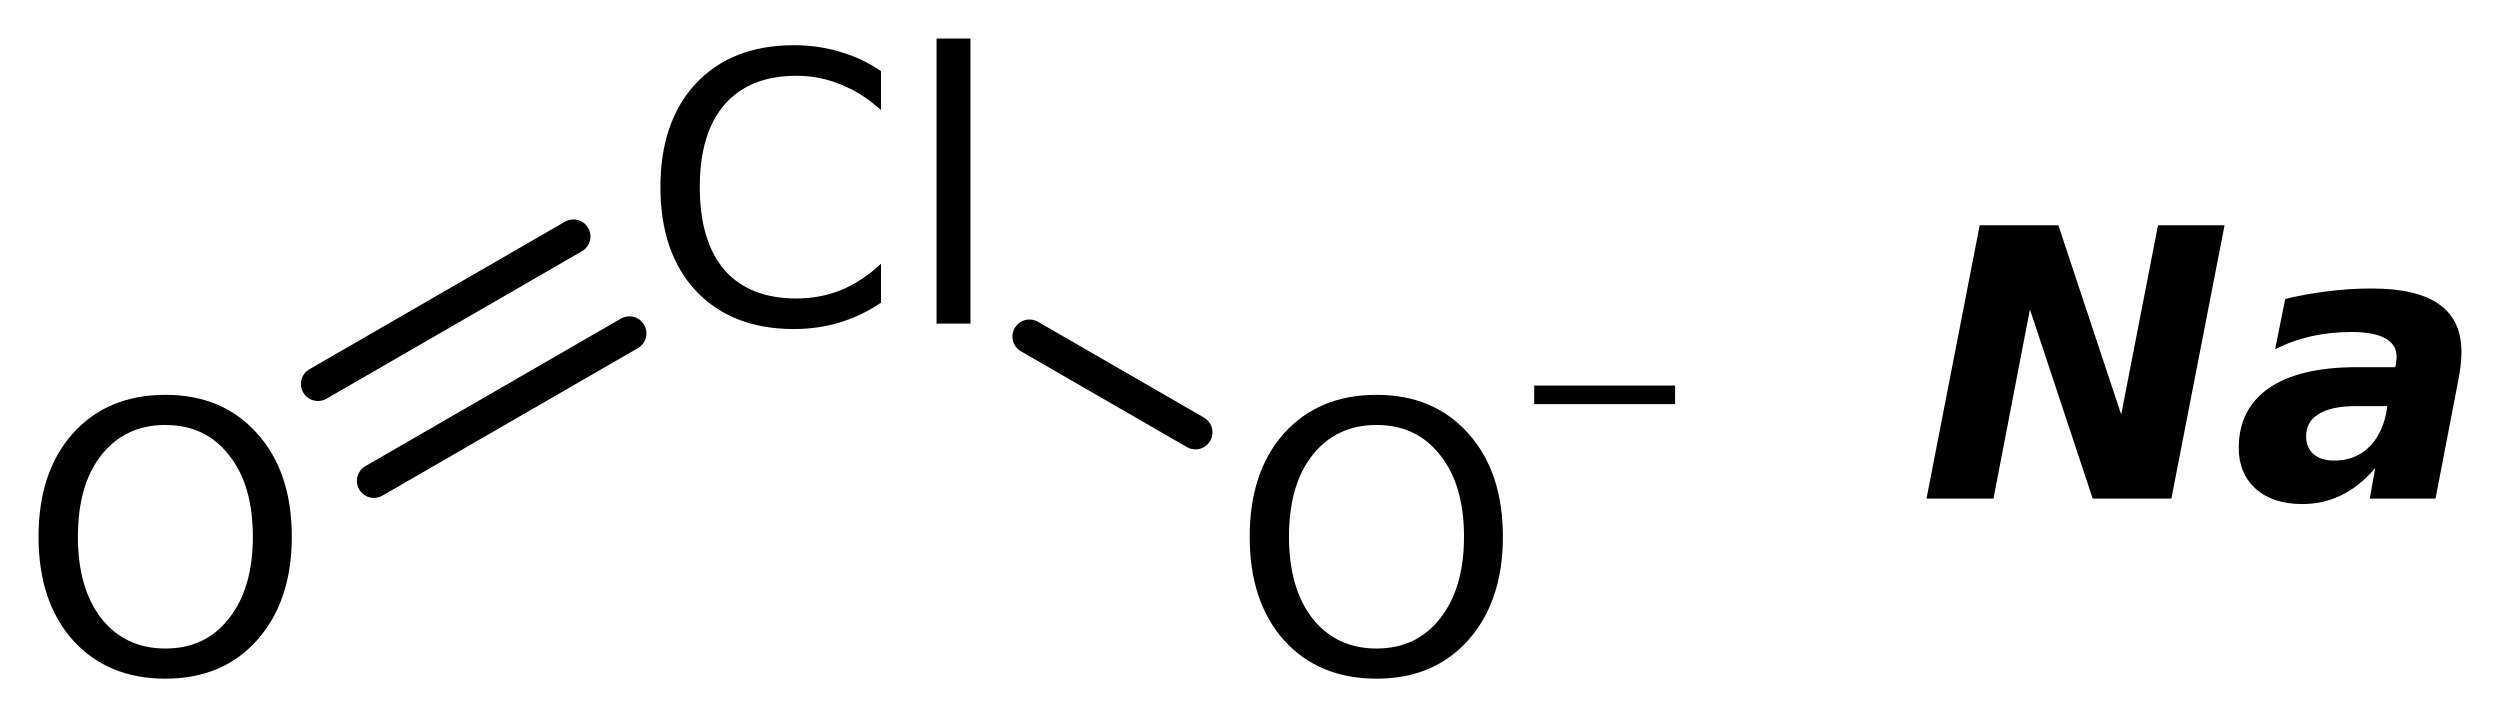 <?xml version='1.0' encoding='UTF-8'?>
<!DOCTYPE svg PUBLIC "-//W3C//DTD SVG 1.1//EN" "http://www.w3.org/Graphics/SVG/1.1/DTD/svg11.dtd">
<svg version='1.2' xmlns='http://www.w3.org/2000/svg' xmlns:xlink='http://www.w3.org/1999/xlink' width='36.325mm' height='10.421mm' viewBox='0 0 36.325 10.421'>
  <desc>Generated by the Chemistry Development Kit (http://github.com/cdk)</desc>
  <g stroke-linecap='round' stroke-linejoin='round' stroke='#000000' stroke-width='.495' fill='#000000'>
    <rect x='.0' y='.0' width='37.0' height='11.0' fill='#FFFFFF' stroke='none'/>
    <g id='mol1' class='mol'>
      <line id='mol1bnd1' class='bond' x1='17.37' y1='6.282' x2='14.958' y2='4.89'/>
      <g id='mol1bnd2' class='bond'>
        <line x1='9.145' y1='4.844' x2='5.433' y2='6.987'/>
        <line x1='8.332' y1='3.436' x2='4.62' y2='5.579'/>
      </g>
      <g id='mol1atm1' class='atom'>
        <path d='M20.001 6.175q-.584 .0 -.931 .438q-.341 .432 -.341 1.186q.0 .748 .341 1.186q.347 .438 .931 .438q.584 .0 .924 -.438q.347 -.438 .347 -1.186q-.0 -.754 -.347 -1.186q-.34 -.438 -.924 -.438zM20.001 5.737q.833 .0 1.332 .56q.504 .559 .504 1.502q.0 .937 -.504 1.503q-.499 .559 -1.332 .559q-.84 .0 -1.345 -.559q-.498 -.56 -.498 -1.503q-.0 -.943 .498 -1.502q.505 -.56 1.345 -.56z' stroke='none'/>
        <path d='M22.292 5.602h2.047v.27h-2.047v-.27z' stroke='none'/>
      </g>
      <path id='mol1atm2' class='atom' d='M12.801 1.034v.566q-.273 -.249 -.583 -.371q-.305 -.128 -.645 -.128q-.681 .0 -1.046 .42q-.359 .414 -.359 1.198q-.0 .785 .359 1.205q.365 .413 1.046 .413q.34 .0 .645 -.121q.31 -.128 .583 -.384v.566q-.279 .189 -.596 .286q-.316 .097 -.669 .097q-.9 .0 -1.423 -.553q-.517 -.554 -.517 -1.509q.0 -.955 .517 -1.508q.523 -.554 1.423 -.554q.359 .0 .675 .098q.317 .091 .59 .279zM13.608 .56h.493v4.142h-.493v-4.142z' stroke='none'/>
      <path id='mol1atm3' class='atom' d='M2.403 6.175q-.584 .0 -.931 .438q-.34 .432 -.34 1.186q-.0 .748 .34 1.186q.347 .438 .931 .438q.584 .0 .924 -.438q.347 -.438 .347 -1.186q.0 -.754 -.347 -1.186q-.34 -.438 -.924 -.438zM2.403 5.737q.833 .0 1.332 .56q.505 .559 .505 1.502q-.0 .937 -.505 1.503q-.499 .559 -1.332 .559q-.839 .0 -1.344 -.559q-.499 -.56 -.499 -1.503q-.0 -.943 .499 -1.502q.505 -.56 1.344 -.56z' stroke='none'/>
      <path id='mol1atm4' class='atom' d='M28.765 3.273h1.143l.913 2.75l.535 -2.75h.967l-.773 3.972h-1.143l-.912 -2.749l-.53 2.749h-.973l.773 -3.972zM34.232 5.901q-.359 -.0 -.541 .115q-.183 .11 -.183 .323q.0 .164 .11 .261q.109 .092 .298 .092q.292 -.0 .486 -.177q.201 -.182 .268 -.505l.018 -.109h-.456zM35.716 5.542l-.328 1.703h-.955l.079 -.444q-.231 .268 -.493 .395q-.261 .128 -.566 .128q-.425 .0 -.675 -.219q-.249 -.225 -.249 -.596q-.0 -.565 .438 -.87q.444 -.304 1.277 -.304h.56l.012 -.073q.006 -.036 .006 -.048q-.0 -.019 -.0 -.037q-.0 -.17 -.164 -.261q-.164 -.092 -.493 -.092q-.298 .0 -.578 .061q-.273 .061 -.529 .189l.146 -.73q.298 -.073 .608 -.11q.311 -.042 .651 -.042q.657 -.0 .979 .231q.323 .225 .323 .693q-.0 .085 -.012 .195q-.013 .109 -.037 .231z' stroke='none'/>
    </g>
  </g>
</svg>
